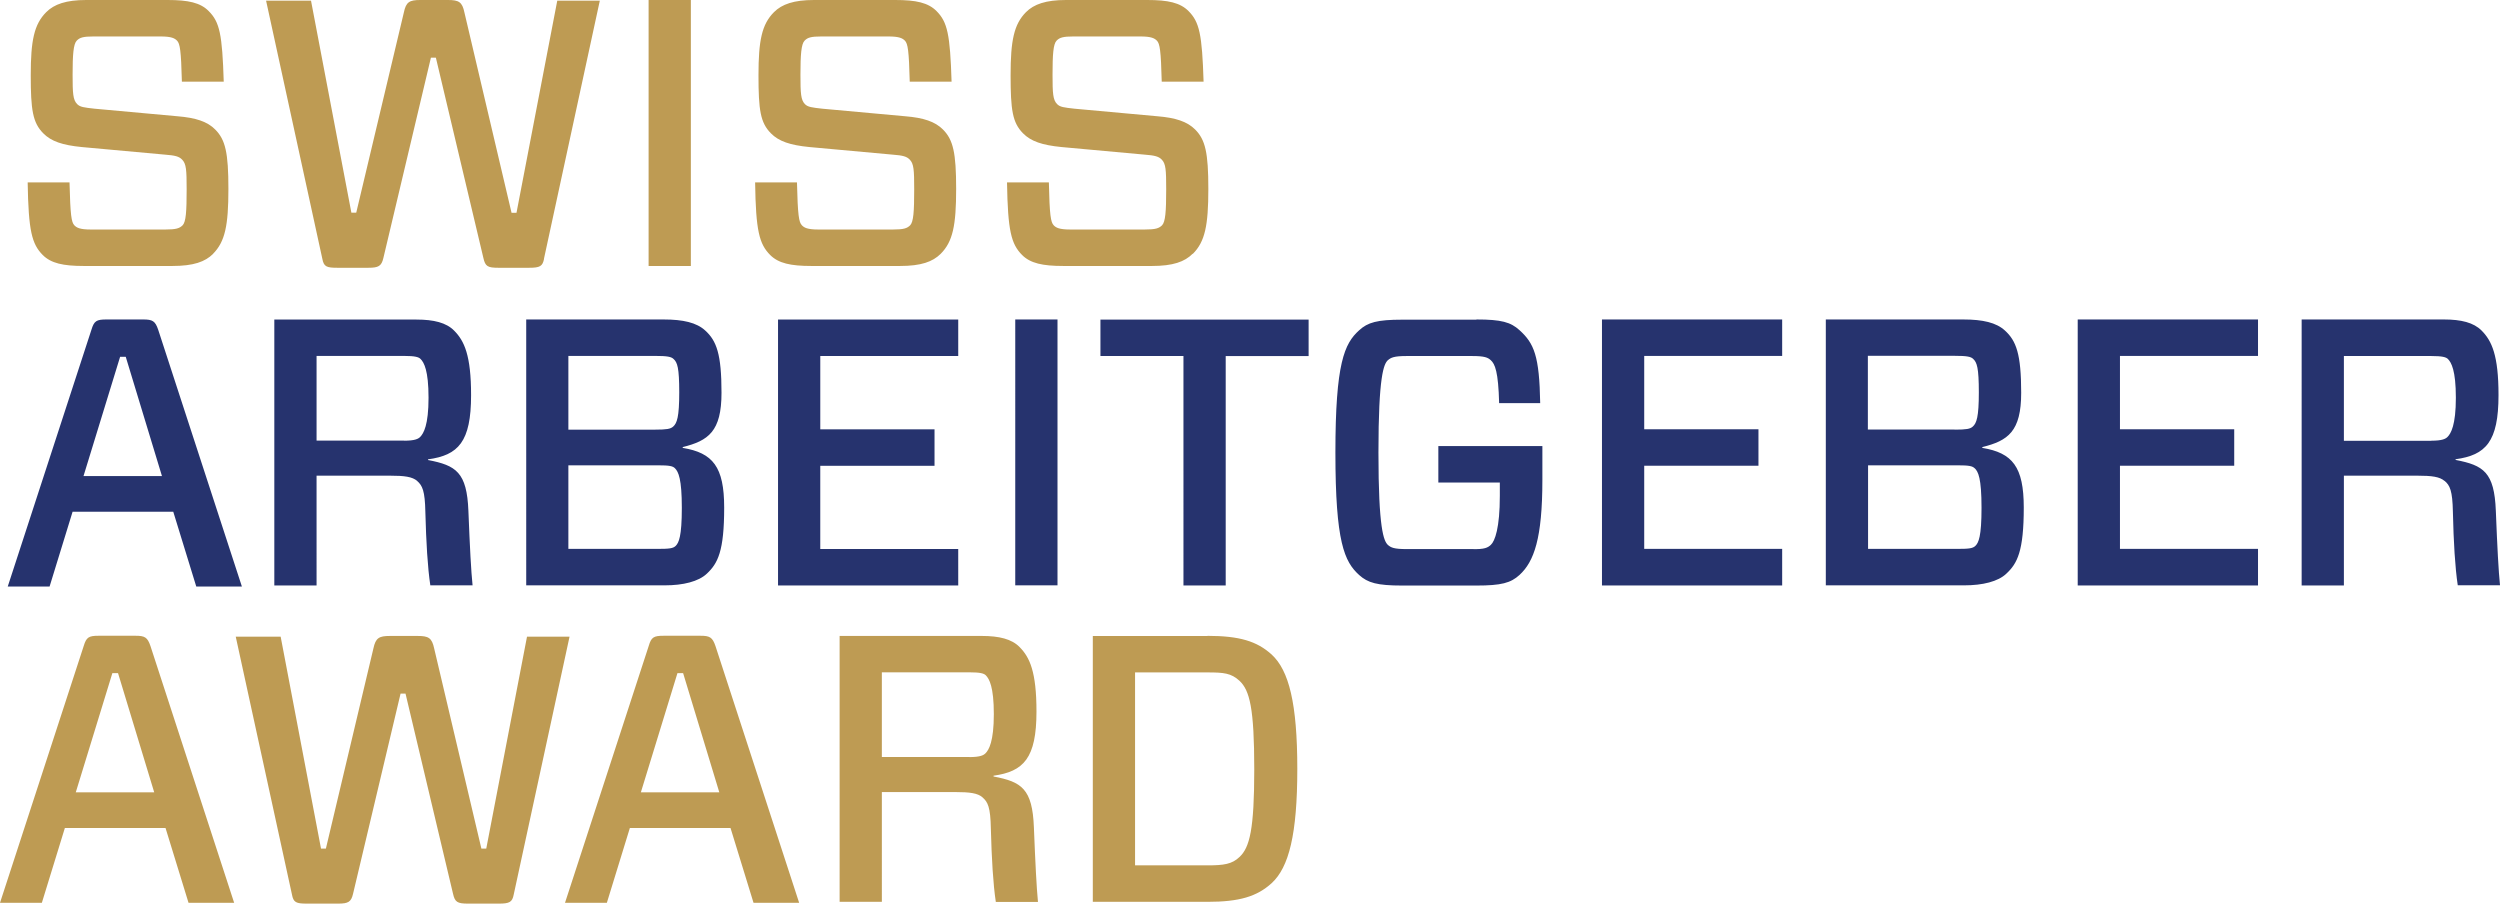 <svg xmlns="http://www.w3.org/2000/svg" width="249" height="90" viewBox="0 0 249 90" fill="none"><g clip-path="url(#a)" fill-rule="evenodd" clip-rule="evenodd"><path d="M21.227 25.28c-.79.794-1.955 1.211-4.06 1.211h-8.82c-2.065 0-3.26-.268-4.09-1.091-1.086-1.102-1.422-2.391-1.501-7.233h4.168c.08 3.284.188 3.968.484 4.276.228.228.524.417 1.65.417h7.398c1.087 0 1.423-.12 1.729-.417.336-.347.405-1.36.405-3.592 0-1.934-.04-2.54-.454-2.956-.297-.308-.672-.417-1.729-.496l-8.268-.754c-1.916-.189-3.042-.566-3.832-1.37-1.047-1.061-1.245-2.312-1.245-5.784s.336-5.07 1.541-6.28C5.393.416 6.598 0 8.583 0h8.11c2.065 0 3.27.268 4.09 1.101 1.096 1.092 1.353 2.302 1.501 7.035h-4.168c-.08-3.106-.188-3.79-.484-4.088-.227-.228-.524-.417-1.65-.417H9.334c-1.056 0-1.392.11-1.689.417-.335.337-.414 1.399-.414 3.403 0 1.856.039 2.5.454 2.917.296.298.672.338 1.729.457l8.267.754c1.808.148 2.973.525 3.754 1.32 1.017 1.021 1.314 2.311 1.314 5.913 0 3.66-.336 5.258-1.531 6.469m32.972.486c-.149.754-.405.903-1.502.903h-3.042c-1.097 0-1.314-.15-1.502-.983L43.413 5.745h-.494l-4.732 19.942c-.187.824-.493.983-1.501.983h-3.082c-1.087 0-1.353-.11-1.501-.903L26.502.069h4.475l4.02 21.114h.484L40.222 1.25C40.44.19 40.785 0 41.872 0h2.736c1.087 0 1.432.189 1.65 1.25l4.692 19.943h.493L55.503.069h4.238L54.18 25.767zM64.601 0h4.208v26.491h-4.208zM93.69 25.28c-.79.794-1.955 1.211-4.049 1.211h-8.83c-2.065 0-3.27-.268-4.1-1.091-1.087-1.102-1.432-2.391-1.501-7.233h4.168c.079 3.284.188 3.968.494 4.276.227.228.523.417 1.65.417h7.398c1.096 0 1.422-.12 1.728-.417.336-.347.406-1.36.406-3.592 0-1.934-.04-2.54-.445-2.956-.296-.308-.672-.417-1.729-.496l-8.267-.754c-1.917-.189-3.043-.566-3.833-1.37-1.047-1.061-1.235-2.312-1.235-5.784s.336-5.07 1.541-6.28C77.876.416 79.082 0 81.067 0h8.11c2.064 0 3.27.268 4.099 1.101 1.087 1.092 1.353 2.302 1.501 7.035H90.61c-.079-3.106-.188-3.79-.484-4.088-.227-.228-.533-.417-1.65-.417h-6.647c-1.057 0-1.393.11-1.69.417-.335.337-.414 1.399-.414 3.403 0 1.856.04 2.5.444 2.917.296.298.682.338 1.729.457l8.267.754c1.808.148 2.964.525 3.754 1.32 1.017 1.021 1.314 2.311 1.314 5.913 0 3.66-.336 5.258-1.541 6.469m25.089-.001c-.791.794-1.956 1.211-4.06 1.211H105.9c-2.064 0-3.27-.268-4.099-1.091-1.087-1.102-1.423-2.391-1.502-7.233h4.169c.069 3.284.187 3.968.484 4.276.227.228.523.417 1.659.417h7.399c1.086 0 1.422-.12 1.728-.417.336-.347.415-1.36.415-3.592 0-1.934-.039-2.54-.444-2.956-.297-.308-.682-.417-1.729-.496l-8.258-.754c-1.916-.189-3.042-.566-3.832-1.37-1.047-1.061-1.235-2.312-1.235-5.784s.336-5.07 1.531-6.28C102.976.416 104.181 0 106.167 0h8.109c2.065 0 3.27.268 4.1 1.101 1.086 1.092 1.353 2.302 1.501 7.035h-4.168c-.079-3.106-.188-3.79-.484-4.088-.227-.228-.534-.417-1.65-.417h-6.648c-1.047 0-1.392.11-1.689.417-.336.337-.405 1.399-.405 3.403 0 1.856.04 2.5.455 2.917.296.298.671.338 1.728.457l8.268.754c1.798.148 2.963.525 3.754 1.32 1.017 1.021 1.313 2.311 1.313 5.913 0 3.66-.336 5.258-1.541 6.469" fill="#BE9B53"></path><path d="M8.317 47.416h7.814L12.525 35.54h-.563zm8.94 3.552H7.23l-2.292 7.451H.771l8.336-25.578c.267-.873.494-1.022 1.502-1.022h3.645c.938 0 1.205.149 1.501 1.022l8.337 25.578h-4.544zm22.986-7.074c1.096 0 1.422-.189 1.61-.377.335-.348.83-1.171.83-3.9s-.455-3.522-.791-3.86c-.188-.197-.563-.307-1.65-.307H31.53v8.434h8.712zm1.313 4.008c-.494-.417-1.244-.526-2.746-.526h-7.28V58.31h-4.208V31.829h14.155c1.729 0 2.973.307 3.754 1.101 1.017 1.022 1.689 2.46 1.689 6.43 0 4.653-1.274 5.982-4.287 6.39v.069c2.785.535 3.872 1.21 4.02 5.07.148 3.71.267 5.972.415 7.411H42.86c-.267-1.776-.415-4.276-.494-7.302-.04-2.114-.296-2.64-.82-3.096zm25.682-1.25c-.217-.228-.523-.308-1.768-.308h-8.86v8.325h8.86c1.166 0 1.58-.04 1.838-.308.296-.307.602-.903.602-3.78s-.336-3.592-.681-3.939zm-1.985-3.86c1.165 0 1.531-.069 1.798-.307.375-.337.602-.943.602-3.403s-.187-2.987-.563-3.324c-.227-.228-.642-.308-1.837-.308H56.61v7.342zM52.402 31.82h13.71c1.917 0 3.27.308 4.13 1.101 1.125 1.022 1.62 2.342 1.62 6.201 0 3.86-1.315 4.773-3.863 5.408v.08c3.003.495 4.129 1.884 4.129 5.942 0 4.346-.632 5.556-1.719 6.578-.83.794-2.37 1.171-4.208 1.171h-13.79V31.81zM95.44 58.31H77.492V31.829H95.44v3.631H81.7v7.303h11.379v3.631h-11.38v8.285h13.74zm5.679-26.491h4.208V58.3h-4.208zm20.961 3.641v22.85h-4.208V35.46h-8.268v-3.63h20.734v3.631h-8.268zm24.971-3.641c2.479 0 3.418.268 4.287 1.062 1.462 1.32 1.986 2.57 2.065 7.272h-4.09c-.079-3.145-.415-3.899-.83-4.276-.296-.268-.602-.417-1.876-.417h-6.5c-1.284 0-1.571.159-1.877.417-.405.377-.938 1.548-.938 9.197 0 7.65.533 8.81.938 9.198.306.268.603.417 1.877.417h6.5c1.274.04 1.58-.15 1.876-.417.415-.377.899-1.707.899-4.882v-1.33h-6.124v-3.63h10.362v3.373c0 5.824-.83 8.136-2.282 9.465-.869.794-1.808 1.052-4.287 1.052h-7.398c-2.48 0-3.418-.268-4.287-1.052-1.462-1.33-2.361-3.254-2.361-12.184s.899-10.864 2.361-12.184c.859-.793 1.807-1.061 4.287-1.061h7.398zm30.453 26.491h-17.948V31.819h17.948v3.631h-13.74v7.303h11.379v3.631h-11.379v8.285h13.74zm19.183-11.658c-.227-.228-.523-.308-1.768-.308h-8.86v8.325h8.86c1.166 0 1.571-.04 1.837-.308.306-.307.603-.903.603-3.78 0-2.987-.336-3.602-.672-3.939zm-1.995-3.86c1.165 0 1.541-.069 1.798-.307.375-.337.602-.943.602-3.403s-.188-2.987-.563-3.334c-.227-.228-.642-.308-1.847-.308h-8.643v7.343h8.643zM181.851 31.82h13.71c1.916 0 3.27.308 4.129 1.101 1.126 1.022 1.62 2.342 1.62 6.201 0 3.86-1.314 4.773-3.872 5.408v.08c3.003.495 4.129 1.884 4.129 5.942 0 4.346-.642 5.566-1.729 6.578-.82.794-2.371 1.171-4.208 1.171h-13.779V31.81zm43.047 26.49H206.94V31.819h17.958v3.631h-13.75v7.303h11.38v3.631h-11.38v8.285h13.75zm17.266-14.416c1.087 0 1.423-.189 1.61-.377.336-.338.83-1.171.83-3.9s-.454-3.522-.79-3.86c-.188-.188-.563-.297-1.65-.297h-8.712v8.444h8.712zm1.314 4.008c-.494-.417-1.235-.526-2.746-.526h-7.28V58.31h-4.208V31.819h14.165c1.729 0 2.963.308 3.754 1.101 1.017 1.022 1.689 2.46 1.689 6.43 0 4.653-1.275 5.982-4.277 6.39v.069c2.775.535 3.862 1.21 4.01 5.07.148 3.71.267 5.973.415 7.411h-4.208c-.267-1.776-.415-4.276-.484-7.302-.04-2.114-.297-2.65-.83-3.096z" fill="#26336E"></path><path d="M7.547 78.917h7.813l-3.605-11.876h-.563zm8.94 3.552H6.46l-2.292 7.452H0l8.337-25.579c.267-.873.494-1.021 1.501-1.021h3.645c.939 0 1.205.148 1.502 1.021l8.337 25.579h-4.544zm34.68 6.628c-.148.754-.405.903-1.501.903h-3.043c-1.086 0-1.313-.159-1.501-.982L40.39 69.085h-.494l-4.731 19.933c-.188.823-.484.982-1.501.982h-3.082c-1.087 0-1.354-.11-1.502-.903l-5.6-25.687h4.474l4.02 21.113h.484l4.732-19.932c.227-1.062.563-1.25 1.66-1.25h2.745c1.087 0 1.423.188 1.65 1.25l4.702 19.932h.484l4.06-21.113h4.237zm12.663-10.18h7.814l-3.606-11.876h-.563zm8.94 3.552H62.734l-2.292 7.452h-4.168l8.337-25.579c.257-.873.484-1.021 1.501-1.021h3.645c.938 0 1.205.148 1.502 1.021l8.337 25.579h-4.544l-2.292-7.452zm23.776-7.064c1.096 0 1.422-.188 1.61-.377.336-.337.83-1.17.83-3.9 0-2.728-.455-3.511-.79-3.859-.188-.198-.564-.307-1.65-.307h-8.713v8.433h8.713zm1.313 4.008c-.484-.416-1.244-.525-2.736-.525h-7.29V89.82h-4.207V63.34H97.79c1.729 0 2.974.307 3.754 1.1 1.017 1.023 1.689 2.461 1.689 6.43 0 4.653-1.284 5.973-4.277 6.39v.079c2.785.526 3.872 1.21 4.02 5.07.148 3.71.267 5.983.405 7.421h-4.198c-.267-1.776-.415-4.276-.494-7.302-.04-2.123-.296-2.65-.83-3.106zm25.594-11.608c-.83-.764-1.571-.833-3.19-.833h-7.211V86.19h7.211c1.619 0 2.449-.119 3.19-.833 1.017-.943 1.472-2.759 1.472-8.731 0-6.092-.455-7.868-1.472-8.82m-3.19-4.475c3.19 0 4.929.536 6.39 1.856 1.729 1.587 2.559 4.881 2.559 11.39s-.83 9.803-2.559 11.39c-1.461 1.32-3.19 1.855-6.39 1.855h-11.419v-26.48h11.419z" fill="#BE9B53"></path></g><defs><clipPath id="a"><path fill="#fff" d="M0 0h249v90H0z"></path></clipPath></defs></svg>